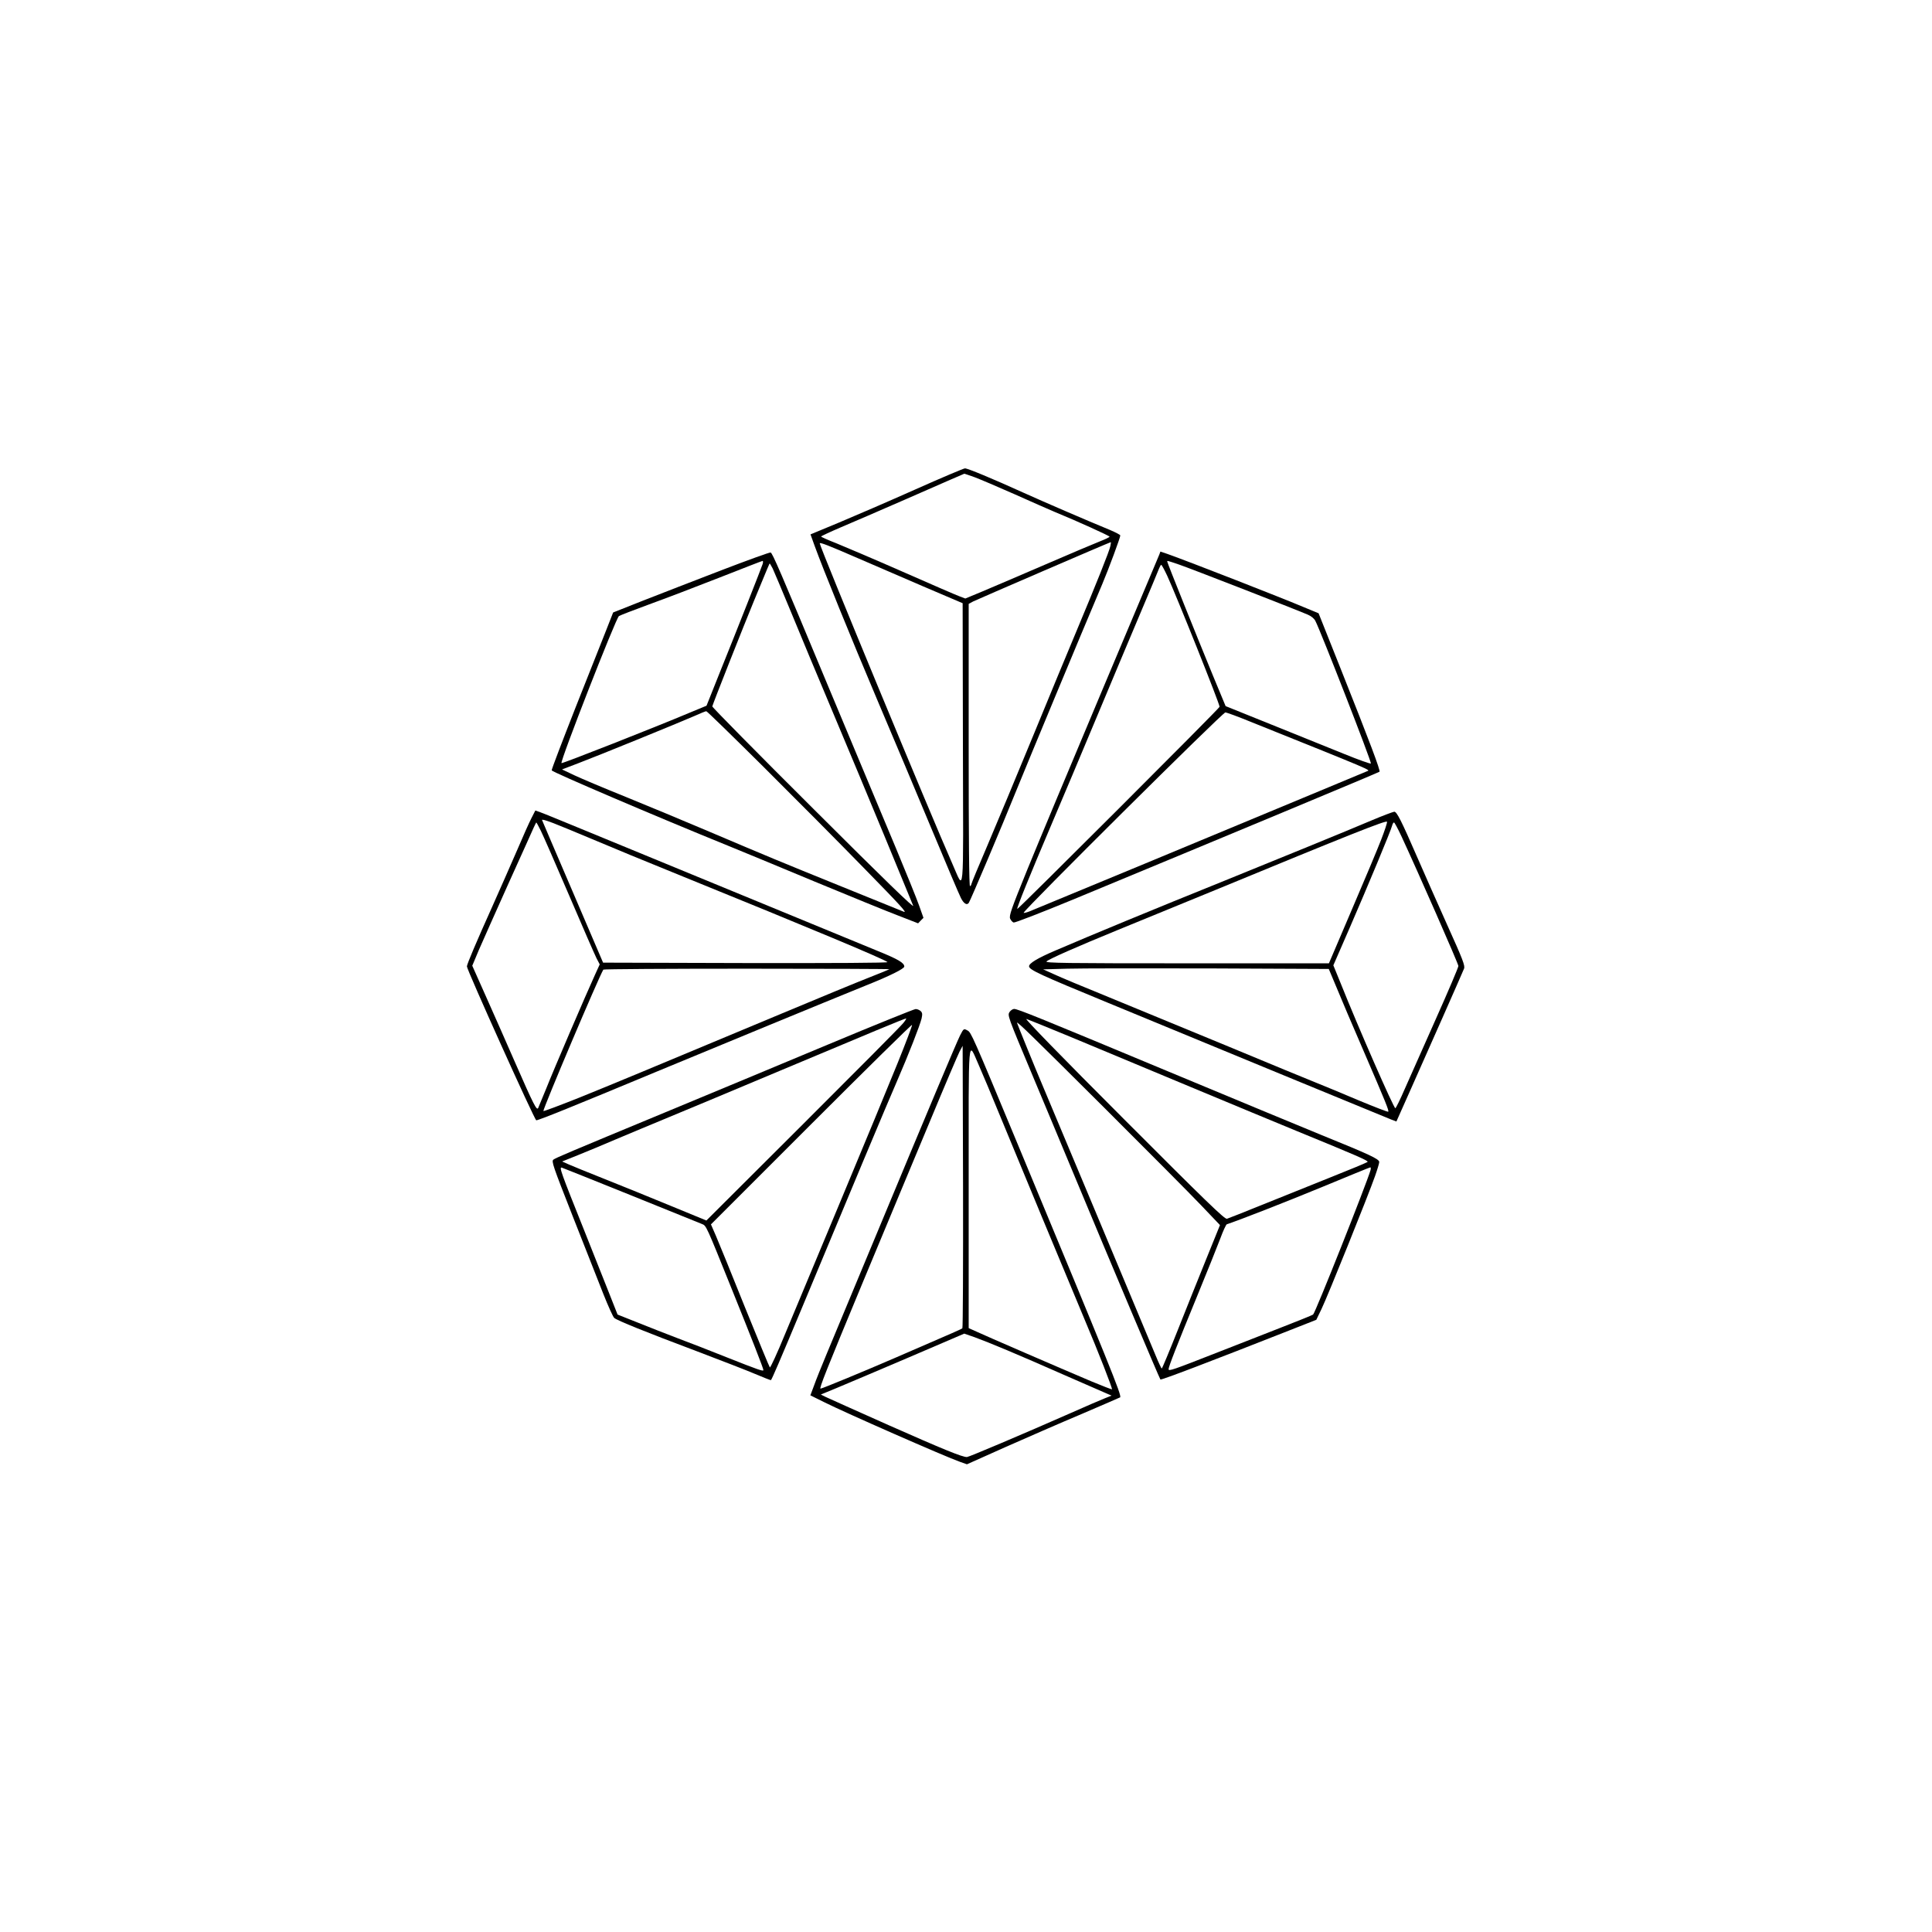 <?xml version="1.0" encoding="UTF-8" standalone="yes"?>
<svg version="1.0" xmlns="http://www.w3.org/2000/svg" width="1440" height="1440" viewBox="0 0 1440 1440" preserveAspectRatio="xMidYMid meet">
  <g transform="translate(0,1440) scale(0.1,-0.1)" fill="#000000" stroke="none">
    <path d="M6820 10751 c-195 -87 -450 -197 -567 -246 l-212 -88 31 -86 c62
-171 271 -686 468 -1151 111 -261 292 -691 402 -955 110 -264 209 -497 220
-518 21 -42 45 -57 59 -36 15 24 242 559 359 849 94 231 469 1133 635 1525 49
116 135 348 135 364 0 5 -35 23 -77 41 -168 69 -486 206 -643 277 -236 107
-419 183 -438 182 -9 0 -177 -71 -372 -158z m442 93 c40 -15 177 -73 303 -129
127 -57 259 -115 295 -130 171 -70 410 -179 410 -185 0 -4 -33 -20 -72 -35
-40 -16 -224 -93 -408 -173 -184 -79 -393 -169 -465 -199 l-130 -54 -45 17
c-25 9 -216 92 -425 184 -209 92 -431 186 -492 211 -62 24 -113 47 -113 50 0
3 66 34 148 69 81 34 293 126 472 204 317 139 443 194 447 195 1 1 35 -11 75
-25z m-862 -607 c96 -42 310 -134 475 -205 l300 -128 2 -1055 c3 -1191 12
-1089 -80 -884 -150 338 -987 2359 -987 2385 0 10 65 -15 290 -113z m1876 93
c-7 -37 -109 -291 -251 -630 -57 -135 -203 -488 -325 -785 -122 -297 -276
-665 -341 -818 -66 -153 -119 -282 -119 -287 0 -5 -4 -12 -10 -15 -7 -4 -10
348 -10 1049 l0 1055 33 18 c28 14 1016 441 1026 442 2 1 1 -13 -3 -29z"/>
    <path d="M5375 10149 c-198 -76 -460 -178 -583 -226 l-222 -88 -49 -125 c-27
-69 -131 -331 -231 -583 -99 -252 -180 -463 -178 -469 5 -13 783 -346 1318
-563 91 -37 379 -156 640 -265 261 -108 542 -223 624 -254 l149 -58 20 21 20
20 -33 93 c-18 51 -97 246 -175 433 -79 187 -303 725 -500 1195 -367 881 -416
994 -431 1002 -5 3 -171 -57 -369 -133z m310 49 c-10 -31 -188 -483 -316 -800
l-103 -258 -116 -48 c-275 -116 -960 -385 -965 -380 -12 12 404 1077 428 1096
7 5 107 44 222 86 116 42 352 132 525 200 173 68 319 125 323 125 5 1 5 -9 2
-21z m74 -35 c10 -21 71 -166 136 -323 64 -157 206 -496 315 -755 109 -258
284 -679 390 -935 106 -256 198 -481 206 -500 11 -25 -207 186 -742 720 -417
415 -757 760 -755 765 5 22 238 611 308 780 112 272 118 285 120 285 2 0 11
-17 22 -37z m-67 -1480 c231 -230 569 -570 751 -757 270 -276 324 -335 292
-321 -22 9 -228 93 -459 186 -474 192 -534 217 -991 411 -181 77 -460 193
-620 258 -159 64 -332 137 -383 161 l-93 44 123 47 c138 52 739 297 863 351
44 20 84 36 89 36 5 1 197 -187 428 -416z"/>
    <path d="M8641 10267 c-5 -12 -197 -467 -426 -1012 -229 -544 -480 -1145 -557
-1334 -121 -297 -138 -347 -129 -368 6 -13 17 -26 26 -29 8 -3 207 74 442 171
1127 467 2279 947 2285 953 8 8 -68 211 -288 764 l-166 417 -87 36 c-204 86
-876 348 -1039 406 l-53 18 -8 -22z m150 -76 c77 -26 858 -330 956 -372 26
-11 48 -29 57 -47 41 -79 419 -1049 414 -1063 -2 -4 -93 28 -203 73 -110 45
-353 143 -540 218 l-340 137 -93 224 c-121 294 -342 844 -342 853 0 8 -3 9 91
-23z m-91 -83 c67 -145 390 -951 390 -976 0 -11 -1503 -1512 -1508 -1507 -6 5
93 249 253 625 79 184 229 542 335 795 106 253 252 602 326 776 73 173 138
327 143 342 6 15 13 27 16 27 4 0 24 -37 45 -82z m622 -1088 c926 -372 893
-358 868 -368 -14 -6 -205 -85 -425 -177 -531 -222 -2039 -847 -2092 -868 -24
-9 -43 -14 -43 -10 0 20 1483 1493 1503 1493 9 0 94 -31 189 -70z"/>
    <path d="M3961 8302 c-16 -31 -64 -138 -106 -237 -43 -99 -126 -288 -185 -420
-120 -267 -190 -432 -190 -448 0 -26 505 -1147 517 -1147 19 0 283 107 898
363 499 207 1229 508 1557 641 183 73 288 126 288 142 0 27 -45 54 -193 114
-159 65 -1559 642 -2142 882 -187 77 -357 147 -378 154 l-37 13 -29 -57z m163
-37 c36 -14 166 -67 289 -119 122 -52 427 -178 677 -279 953 -387 1503 -617
1525 -638 5 -6 -405 -8 -1055 -7 l-1065 3 -227 530 c-125 292 -228 531 -228
533 0 6 23 0 84 -23z m-93 -57 c17 -34 112 -251 211 -482 99 -232 191 -442
204 -468 l24 -46 -36 -79 c-62 -135 -310 -712 -363 -847 -29 -71 -56 -136 -60
-145 -11 -19 -33 23 -171 338 -59 135 -155 353 -214 485 l-106 238 49 117 c28
64 127 287 221 496 95 209 179 397 188 417 10 21 18 38 19 38 2 0 17 -28 34
-62z m2598 -1032 c-2 -2 -67 -29 -144 -59 -77 -30 -374 -152 -660 -272 -1048
-438 -1245 -520 -1507 -626 -148 -59 -268 -104 -268 -100 0 25 413 999 447
1054 2 4 484 7 1070 7 587 0 1064 -2 1062 -4z"/>
    <path d="M10220 8284 c-183 -78 -688 -284 -1095 -449 -538 -217 -985 -402
-1262 -521 -131 -56 -193 -94 -193 -116 0 -26 80 -63 590 -273 250 -103 817
-337 1260 -520 443 -182 824 -339 846 -348 l42 -16 110 247 c120 269 378 852
394 892 9 22 -8 66 -127 330 -75 168 -173 388 -217 490 -125 288 -157 350
-176 350 -9 -1 -87 -30 -172 -66z m75 -141 c-25 -65 -123 -299 -218 -520
l-172 -403 -1060 0 c-905 0 -1057 2 -1045 14 20 19 230 111 535 236 138 56
462 189 720 295 998 412 1280 524 1283 510 2 -8 -18 -67 -43 -132z m150 25
c125 -269 425 -952 425 -968 0 -10 -76 -189 -169 -397 -92 -208 -196 -442
-231 -520 -34 -79 -66 -143 -70 -143 -12 0 -272 592 -409 935 l-53 130 122
280 c135 311 307 724 316 761 3 13 10 24 14 24 4 0 29 -46 55 -102z m-484
-1126 c31 -76 121 -288 201 -472 170 -394 192 -449 185 -456 -3 -3 -101 35
-219 84 -117 50 -258 108 -313 130 -55 22 -352 144 -659 272 -308 127 -709
292 -890 367 -182 74 -367 151 -411 172 l-80 36 180 5 c99 3 578 3 1065 2
l884 -4 57 -136z"/>
    <path d="M6170 6614 c-349 -146 -894 -373 -1210 -504 -733 -304 -813 -338
-835 -353 -16 -12 -5 -44 144 -423 89 -225 191 -484 227 -576 36 -91 73 -173
82 -181 24 -20 234 -105 612 -247 179 -68 376 -144 439 -171 63 -27 116 -47
117 -46 10 13 63 136 233 543 350 841 636 1524 706 1684 86 198 172 418 184
469 7 33 6 43 -8 56 -10 8 -26 15 -37 14 -10 0 -305 -119 -654 -265z m561 159
c-16 -21 -353 -360 -748 -754 l-718 -716 -265 109 c-146 60 -366 150 -490 199
-124 49 -246 99 -273 111 l-47 21 117 47 c65 26 192 79 283 118 91 38 271 114
400 167 129 53 501 209 825 345 666 280 926 388 938 389 5 1 -5 -16 -22 -36z
m-42 -300 c-62 -153 -251 -611 -421 -1018 -170 -407 -357 -856 -416 -997 -58
-142 -110 -254 -114 -250 -4 4 -88 208 -187 452 -98 245 -195 483 -215 529
l-37 85 748 748 c411 411 749 744 751 739 2 -5 -47 -135 -109 -288z m-1984
-983 c275 -111 512 -207 527 -213 33 -13 30 -8 223 -487 148 -367 235 -589
235 -602 0 -11 -38 2 -270 94 -124 50 -290 114 -370 144 -80 31 -213 82 -296
116 l-151 60 -58 147 c-32 80 -116 292 -187 471 -180 450 -192 483 -170 477 9
-3 242 -96 517 -207z"/>
    <path d="M7526 6859 c-18 -27 -20 -22 172 -480 77 -184 220 -525 317 -759 254
-611 627 -1494 634 -1502 5 -6 365 131 969 369 l193 76 39 81 c43 88 350 850
399 991 17 48 31 95 31 104 0 22 -70 55 -430 201 -146 60 -661 273 -1145 475
-955 398 -1119 465 -1146 465 -10 0 -25 -10 -33 -21z m474 -196 c179 -75 573
-239 875 -365 303 -126 660 -275 795 -330 437 -179 532 -220 523 -228 -4 -5
-132 -58 -283 -118 -151 -61 -381 -153 -510 -205 -129 -52 -244 -98 -255 -101
-17 -5 -157 131 -770 745 -461 461 -740 748 -725 744 14 -4 171 -68 350 -142z
m233 -522 c318 -317 642 -643 719 -724 l141 -148 -102 -252 c-56 -139 -153
-379 -214 -534 -62 -156 -115 -283 -118 -283 -3 0 -24 44 -46 98 -97 233 -833
1992 -853 2037 -32 74 -180 437 -180 442 0 12 113 -98 653 -636z m1982 -463
c-31 -105 -411 -1063 -428 -1076 -7 -5 -118 -50 -247 -100 -129 -50 -336 -131
-460 -180 -342 -134 -370 -144 -370 -127 0 19 62 178 217 555 71 173 147 362
168 418 21 57 43 105 49 107 86 28 435 164 711 278 193 80 354 146 358 146 5
1 5 -9 2 -21z"/>
    <path d="M7156 6683 c-30 -61 -236 -551 -621 -1477 -167 -402 -335 -805 -373
-896 -38 -91 -81 -198 -95 -238 l-27 -72 103 -51 c151 -76 904 -407 1013 -445
l51 -18 284 127 c156 69 412 181 569 247 156 67 286 123 289 125 13 14 -73
225 -771 1905 -328 789 -340 815 -366 829 -29 16 -29 16 -56 -36z m17 -2183
c-8 -7 -33 -18 -493 -217 -238 -103 -552 -233 -564 -233 -12 0 41 133 318 800
164 393 387 930 497 1192 109 263 209 497 221 520 l23 43 3 -1049 c1 -578 -1
-1053 -5 -1056z m124 1957 c25 -56 96 -226 158 -377 132 -321 491 -1186 627
-1510 106 -250 211 -520 206 -525 -2 -2 -71 25 -153 59 -232 98 -793 341 -857
371 l-58 26 0 1052 c0 1183 -8 1094 77 904z m-35 -2023 c110 -40 330 -132 658
-277 162 -71 311 -136 330 -144 l35 -15 -50 -20 c-28 -11 -140 -59 -250 -108
-356 -157 -764 -330 -778 -330 -36 0 -178 58 -582 237 -242 108 -455 203 -473
212 l-34 17 114 47 c62 26 302 127 533 226 231 99 421 180 422 181 1 0 35 -12
75 -26z"/>
  </g>
</svg>